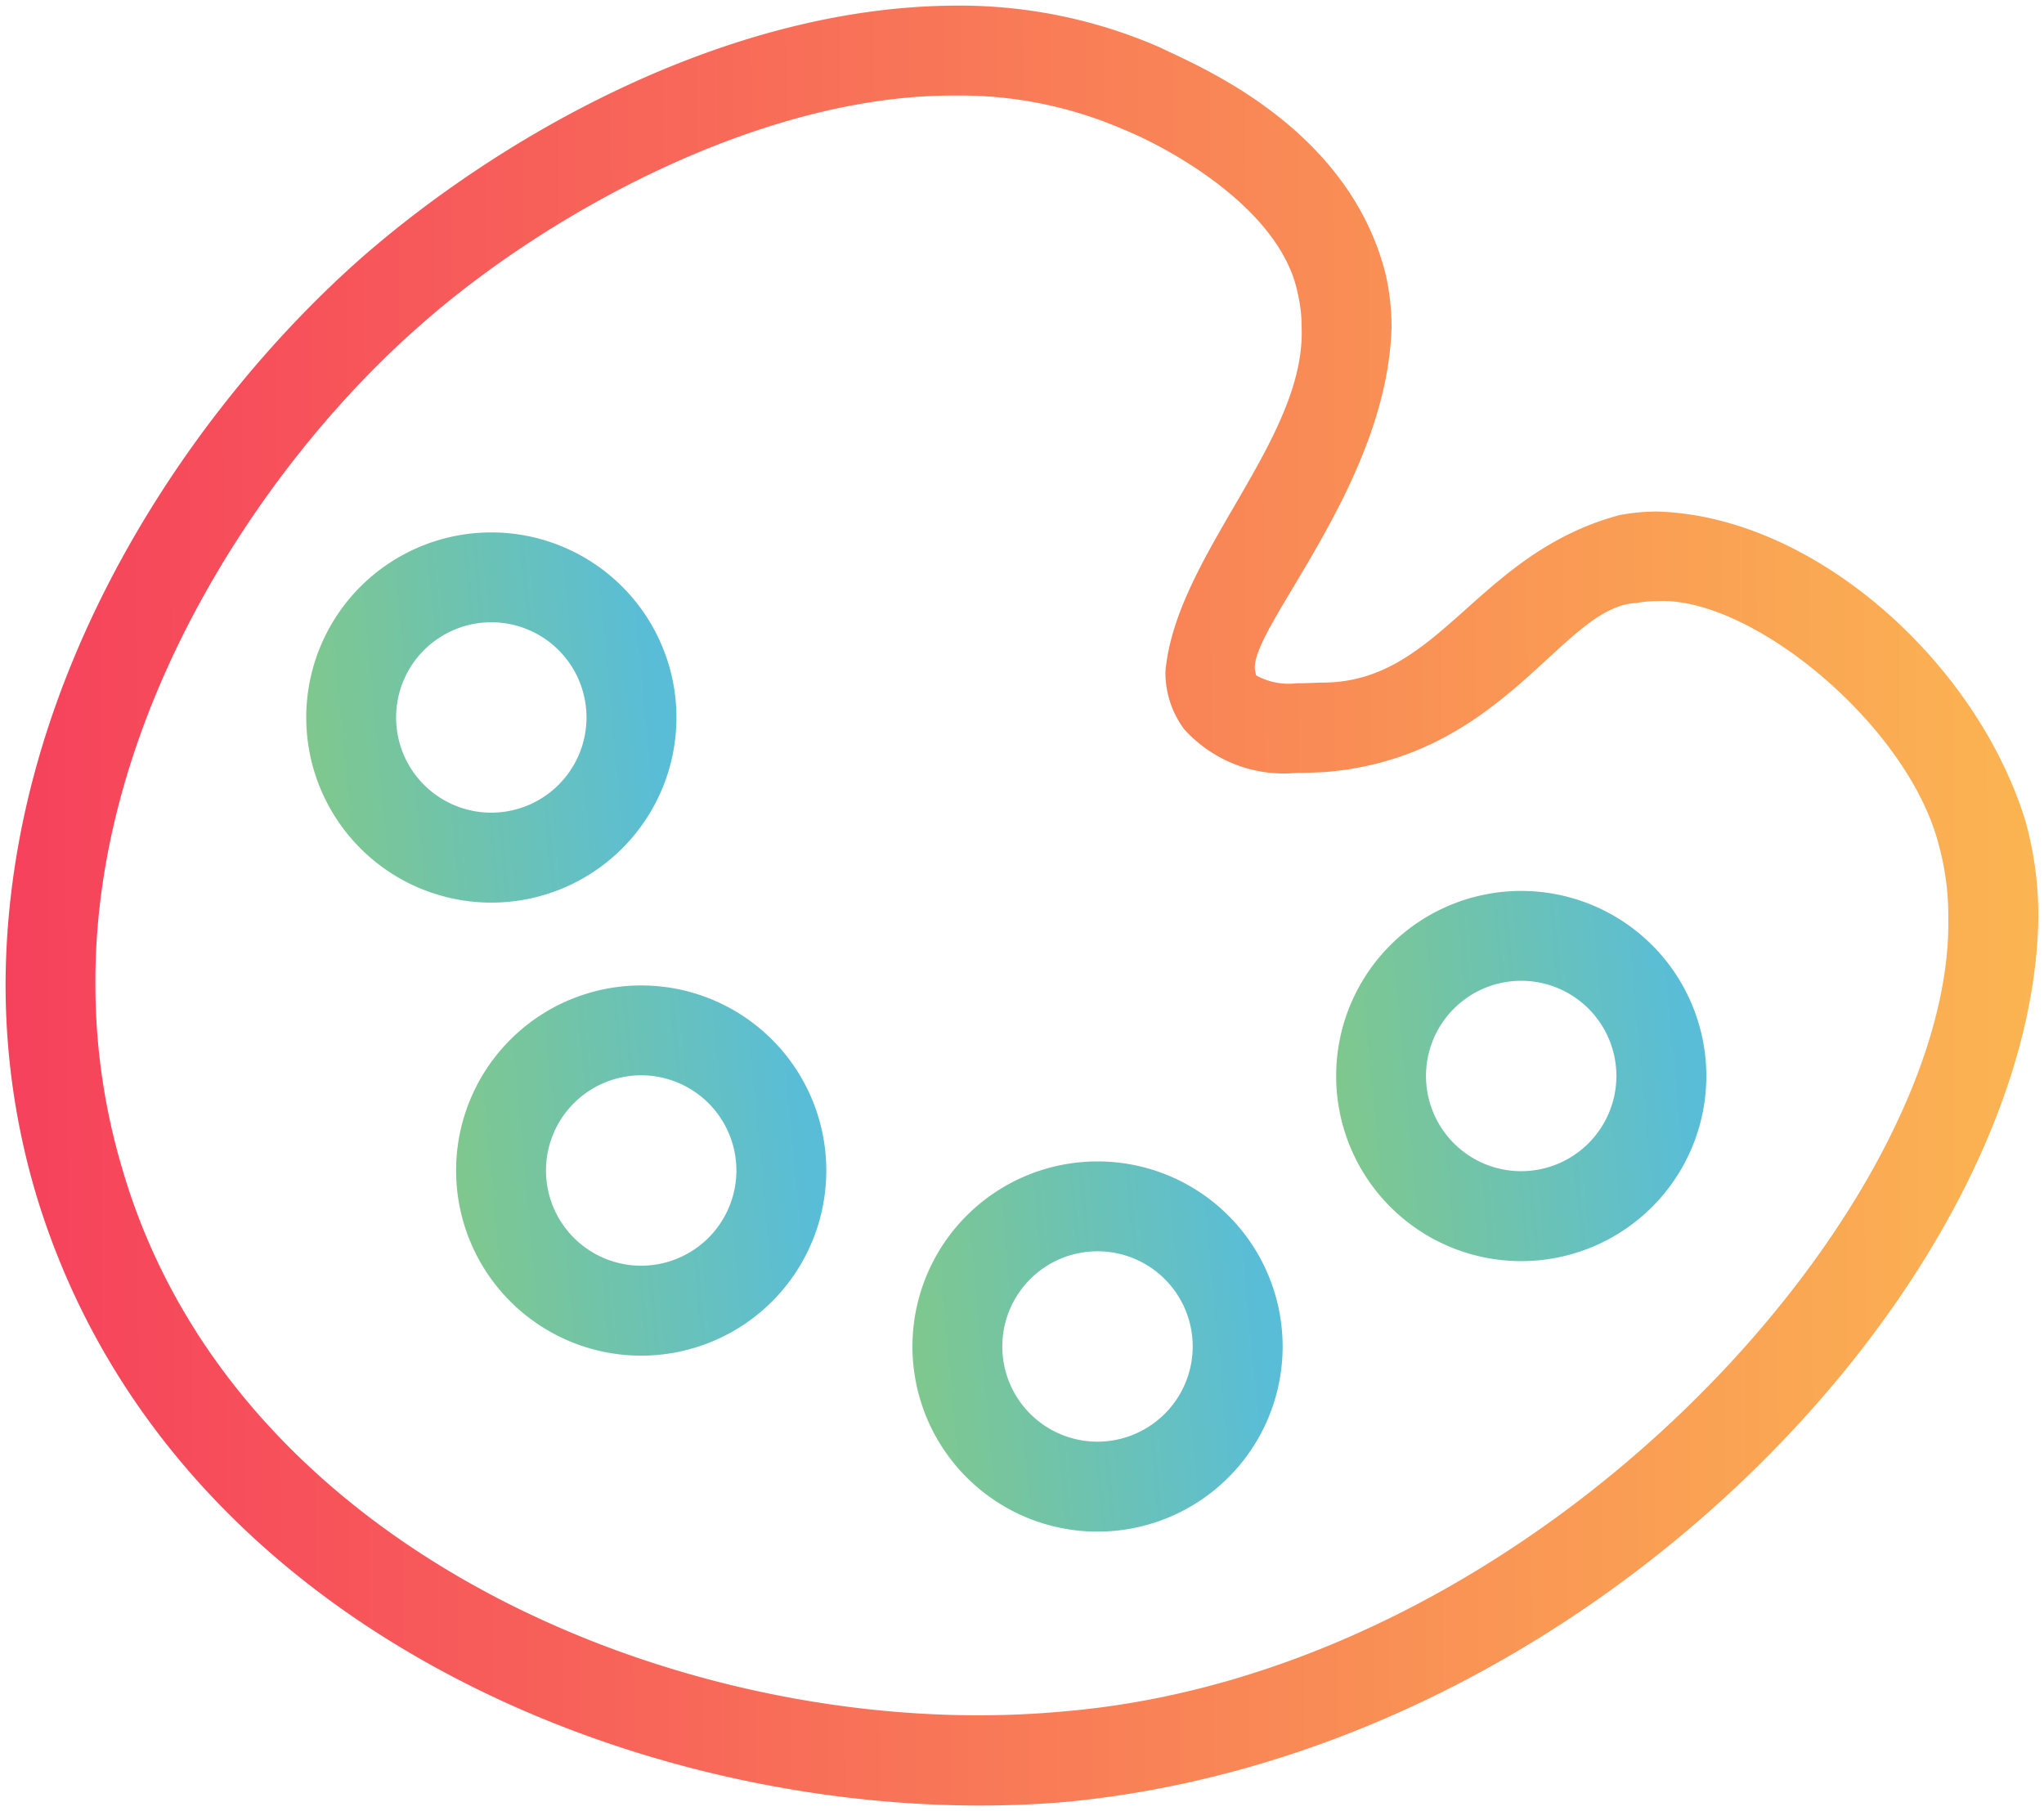 <?xml version="1.0" encoding="UTF-8"?> <svg xmlns="http://www.w3.org/2000/svg" xmlns:xlink="http://www.w3.org/1999/xlink" width="51.272" height="45.423" viewBox="0 0 51.272 45.423"><defs><clipPath id="clip-path"><rect id="Rectangle_17532" data-name="Rectangle 17532" width="51.272" height="45.423" fill="none"></rect></clipPath><linearGradient id="linear-gradient" x1="1" y1="1" x2="0.008" y2="1.003" gradientUnits="objectBoundingBox"><stop offset="0" stop-color="#fbb552"></stop><stop offset="1" stop-color="#f6415c"></stop></linearGradient><linearGradient id="linear-gradient-2" x1="-0.827" y1="3.453" x2="1.218" y2="3.264" gradientUnits="objectBoundingBox"><stop offset="0" stop-color="#8fcc6e"></stop><stop offset="0.335" stop-color="#8fcc6e"></stop><stop offset="1" stop-color="#59bdd8"></stop></linearGradient></defs><g id="Groupe_10249" data-name="Groupe 10249" transform="translate(0 0)"><g id="Groupe_10248" data-name="Groupe 10248" transform="translate(0 0)" clip-path="url(#clip-path)"><path id="Tracé_8062" data-name="Tracé 8062" d="M28.751,2.327l-.458,1.03a10.285,10.285,0,0,0-4.218-.852c-4.833-.025-10.223,2.939-13.4,5.741-3.89,3.392-8.2,9.721-8.173,16.54a16.207,16.207,0,0,0,.679,4.658h0c2.68,9.158,12.959,13.7,21.485,13.691.7,0,1.395-.031,2.065-.092,12.078-.986,22.387-12.758,22.249-19.916a6.659,6.659,0,0,0-.236-1.813h0c-.748-2.975-4.672-6.245-7.06-6.127a2.8,2.8,0,0,0-.532.049c-1.863.08-3.286,3.89-7.833,4.241h0c-.2.008-.434.019-.687.019A3.365,3.365,0,0,1,29.813,18.4h0a2.376,2.376,0,0,1-.47-1.446c.258-2.919,3.529-5.816,3.416-8.638a3.658,3.658,0,0,0-.095-.839c-.442-2.235-3.5-3.776-4.373-4.12l.458-1.03L29.209,1.3c.894.442,4.708,1.959,5.653,5.668a5.95,5.95,0,0,1,.153,1.352c-.112,4.026-3.675,7.668-3.416,8.638l.016.09h0a1.678,1.678,0,0,0,1.02.2c.191,0,.392-.008.592-.017h0c3,.038,3.878-3.22,7.5-4.2a5.053,5.053,0,0,1,.96-.09c3.93.117,8,3.768,9.231,7.769h0a8.919,8.919,0,0,1,.321,2.427c-.139,8.894-10.994,20.838-24.3,22.162h0c-.74.068-1.5.1-2.269.1-9.2-.009-20.454-4.785-23.647-15.3h0a18.46,18.46,0,0,1-.774-5.3c.024-7.778,4.7-14.5,8.942-18.236C12.7,3.5,18.354.275,24.074.25A12.541,12.541,0,0,1,29.209,1.3Z" transform="translate(-0.109 -0.109)" fill="url(#linear-gradient)"></path><g id="Groupe_10250" data-name="Groupe 10250"><path id="Tracé_8063" data-name="Tracé 8063" d="M21.779,28.323h1.128a4.643,4.643,0,1,1-4.643-4.643,4.644,4.644,0,0,1,4.643,4.643H20.651a2.388,2.388,0,1,0-2.387,2.387,2.39,2.39,0,0,0,2.387-2.387Z" transform="translate(-5.939 -10.325)" fill="url(#linear-gradient-2)"></path><path id="Tracé_8064" data-name="Tracé 8064" d="M28.447,48.473h1.127a4.643,4.643,0,1,1-4.642-4.643,4.643,4.643,0,0,1,4.642,4.643H27.319a2.388,2.388,0,1,0-2.387,2.387,2.391,2.391,0,0,0,2.387-2.387Z" transform="translate(-8.847 -19.111)" fill="url(#linear-gradient-2)"></path><path id="Tracé_8065" data-name="Tracé 8065" d="M48.742,56.3H49.87a4.643,4.643,0,1,1-4.643-4.643A4.643,4.643,0,0,1,49.87,56.3H47.614a2.388,2.388,0,1,0-2.387,2.387A2.391,2.391,0,0,0,47.614,56.3Z" transform="translate(-17.696 -22.524)" fill="url(#linear-gradient-2)"></path><path id="Tracé_8066" data-name="Tracé 8066" d="M67.587,44.269h1.128a4.643,4.643,0,1,1-4.643-4.643,4.644,4.644,0,0,1,4.643,4.643H66.459a2.388,2.388,0,1,0-2.387,2.387,2.39,2.39,0,0,0,2.387-2.387Z" transform="translate(-25.913 -17.278)" fill="url(#linear-gradient-2)"></path></g></g></g></svg> 